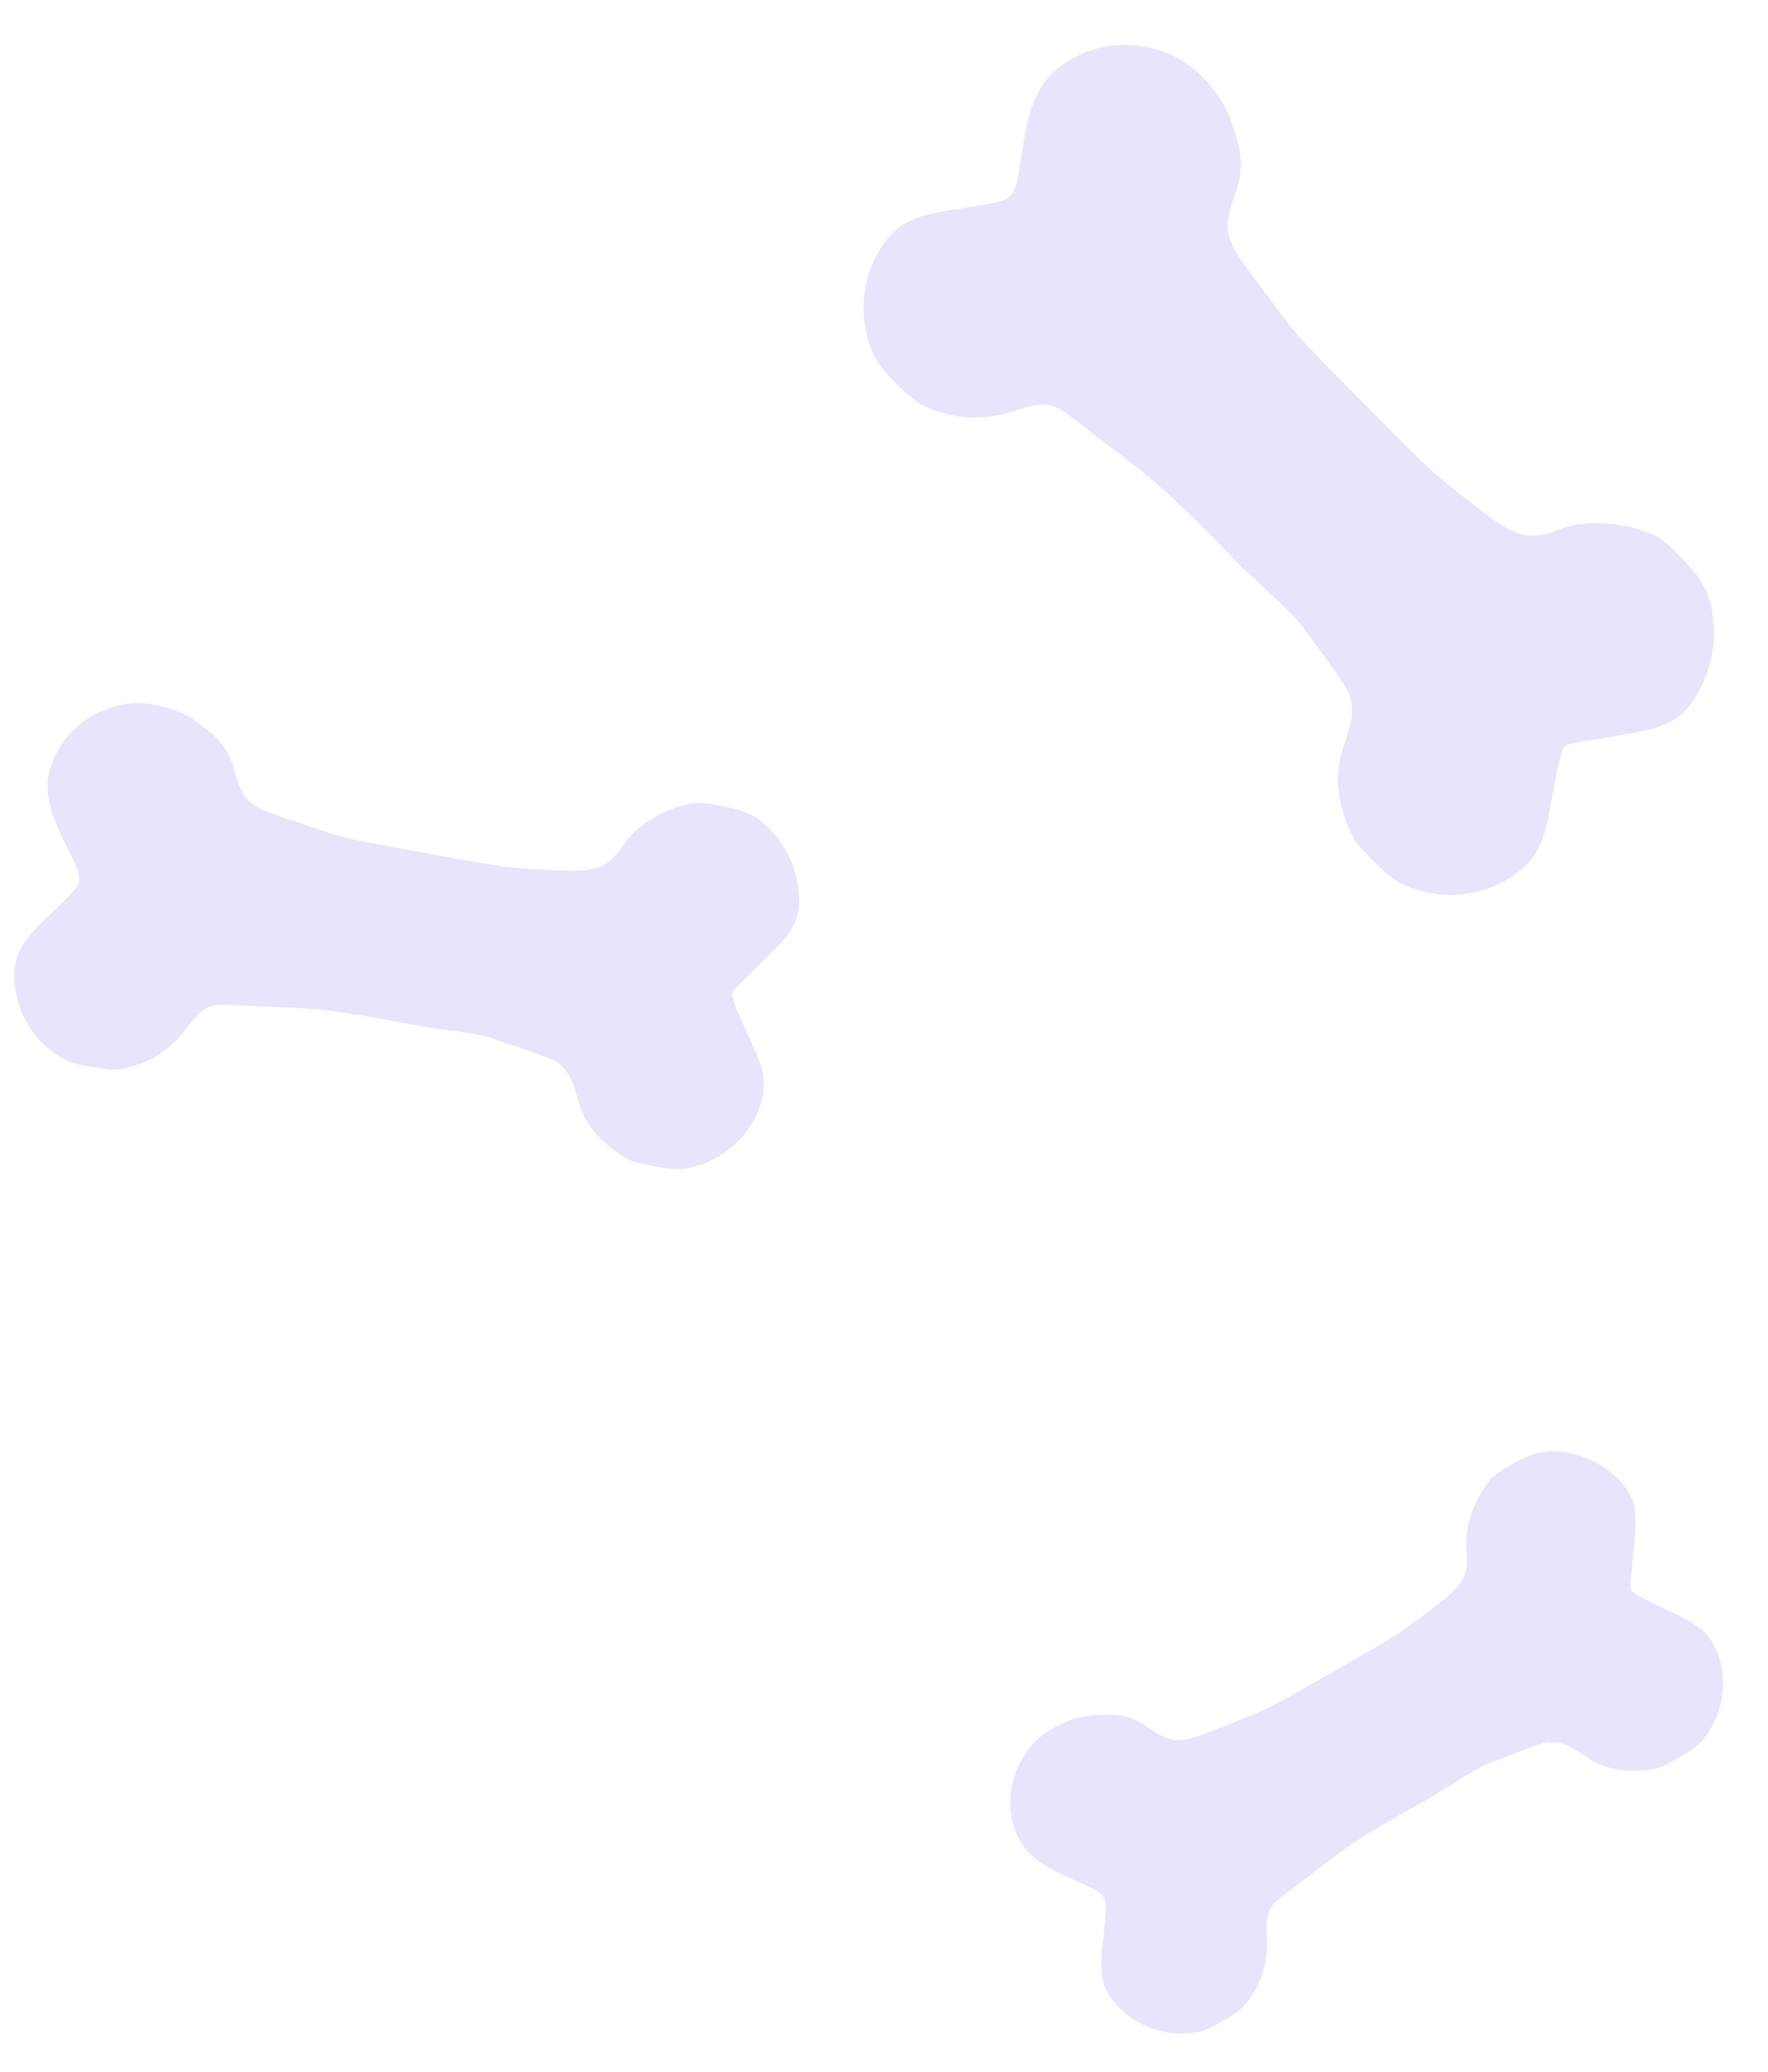 <?xml version="1.0" encoding="UTF-8"?> <svg xmlns="http://www.w3.org/2000/svg" width="134" height="157" viewBox="0 0 134 157" fill="none"> <path opacity="0.2" fill-rule="evenodd" clip-rule="evenodd" d="M17.718 58.197C17.24 56.439 16.179 55.612 14.84 54.639C13.469 53.643 11.12 53.071 9.517 53.343C6.656 53.83 4.485 55.739 3.761 58.406C3.364 59.865 3.713 61.361 4.718 63.446C5.871 65.835 6.307 66.429 5.77 67.264C5.537 67.626 4.408 68.713 3.741 69.343C2.06 70.93 1.256 71.899 1.116 73.389C0.885 75.831 2.08 78.368 4.142 79.814C5.016 80.427 5.43 80.58 6.935 80.845C8.438 81.11 8.882 81.108 9.908 80.833C11.627 80.371 13.032 79.4 14.143 77.906C15.786 75.698 16.133 76.117 19.5 76.246C23.906 76.414 24.624 76.368 31.995 77.775C37.876 78.583 36.483 78.439 38.851 79.199C40.464 79.716 42 80.305 42.264 80.508C42.992 81.064 43.391 81.798 43.817 83.366C44.299 85.141 45.303 86.255 46.689 87.264C47.642 87.959 47.958 88.079 49.623 88.372C51.234 88.656 51.653 88.657 52.698 88.376C55.14 87.719 57.121 85.748 57.745 83.354C58.156 81.775 57.762 80.722 56.623 78.256C56.025 76.96 55.434 75.612 55.493 75.276C55.553 74.94 56.596 74.104 57.757 72.899C58.767 71.852 59.785 71.018 60.286 69.804C60.95 68.194 60.403 65.44 59.069 63.679C57.806 62.013 56.886 61.466 54.642 61.053C52.958 60.743 52.662 60.746 51.547 61.082C49.963 61.56 48.222 62.589 47.244 64.015C45.993 65.837 45.281 66.093 41.919 65.93C37.614 65.721 37.667 65.592 31.481 64.498C25.16 63.381 25.634 63.303 21.884 62.082C18.784 61.072 18.403 60.717 17.718 58.197Z" fill="#9477EE"></path> <path opacity="0.2" fill-rule="evenodd" clip-rule="evenodd" d="M93.677 14.512C94.404 12.492 93.939 10.976 93.303 9.131C92.653 7.241 90.771 5.101 89.039 4.28C85.948 2.816 82.56 3.191 80.058 5.277C78.689 6.417 78.014 8.098 77.575 10.791C77.072 13.877 77.092 14.746 76.009 15.189C75.539 15.381 73.713 15.667 72.644 15.824C69.947 16.221 68.517 16.612 67.373 17.956C65.499 20.158 64.938 23.416 65.951 26.206C66.381 27.389 66.678 27.817 67.951 29.091C69.224 30.363 69.654 30.662 70.831 31.089C72.803 31.805 74.815 31.817 76.898 31.127C79.978 30.105 80.03 30.744 83.194 33.145C87.334 36.286 88.059 36.728 94.226 43.07C99.358 47.827 98.11 46.746 99.883 49.081C101.09 50.67 102.175 52.278 102.294 52.652C102.62 53.682 102.509 54.66 101.86 56.462C101.126 58.502 101.342 60.257 101.998 62.168C102.449 63.484 102.673 63.813 104.082 65.221C105.445 66.585 105.85 66.869 107.049 67.304C109.85 68.321 113.096 67.757 115.318 65.867C116.782 64.621 117.113 63.338 117.681 60.187C117.98 58.53 118.321 56.829 118.605 56.545C118.89 56.26 120.462 56.159 122.399 55.781C124.082 55.452 125.628 55.334 126.933 54.501C128.662 53.396 129.996 50.366 129.899 47.765C129.806 45.301 129.287 44.151 127.4 42.236C125.983 40.797 125.695 40.6 124.391 40.17C122.539 39.561 120.162 39.378 118.253 40.093C115.814 41.007 114.953 40.773 111.817 38.343C107.801 35.23 107.939 35.141 102.705 29.902C97.358 24.549 97.868 24.795 95.073 21.08C92.761 18.009 92.634 17.409 93.677 14.512Z" fill="#9477EE"></path> <path opacity="0.2" fill-rule="evenodd" clip-rule="evenodd" d="M86.874 130.782C85.496 129.825 84.259 129.869 82.738 129.976C81.181 130.085 79.186 131.072 78.217 132.212C76.487 134.249 76.086 136.88 77.153 139.19C77.737 140.453 78.869 141.302 80.811 142.178C83.038 143.181 83.697 143.341 83.813 144.248C83.863 144.642 83.71 146.077 83.612 146.915C83.366 149.03 83.372 150.189 84.155 151.323C85.437 153.182 87.782 154.264 90.092 154.063C91.071 153.979 91.454 153.841 92.672 153.138C93.889 152.435 94.201 152.171 94.762 151.369C95.701 150.026 96.117 148.51 96.017 146.799C95.869 144.269 96.361 144.359 98.813 142.457C102.019 139.969 102.499 139.511 108.53 136.141C113.157 133.23 112.089 133.953 114.209 133.088C115.652 132.498 117.084 132.005 117.391 131.991C118.233 131.953 118.949 132.234 120.178 133.088C121.568 134.055 122.936 134.246 124.51 134.138C125.594 134.064 125.887 133.961 127.235 133.183C128.539 132.43 128.835 132.182 129.406 131.365C130.74 129.457 130.97 126.894 129.993 124.837C129.349 123.48 128.448 122.97 126.186 121.905C124.996 121.345 123.782 120.744 123.625 120.472C123.468 120.2 123.709 118.993 123.815 117.455C123.907 116.119 124.132 114.928 123.767 113.776C123.282 112.248 121.266 110.629 119.284 110.176C117.407 109.748 116.434 109.908 114.607 110.944C113.235 111.722 113.028 111.899 112.441 112.796C111.607 114.071 110.988 115.827 111.142 117.412C111.338 119.437 110.988 120.039 108.52 121.913C105.36 124.314 105.321 124.192 100.31 127.081C95.191 130.034 95.479 129.699 92.111 131.057C89.327 132.179 88.849 132.154 86.874 130.782Z" fill="#9477EE"></path> </svg> 